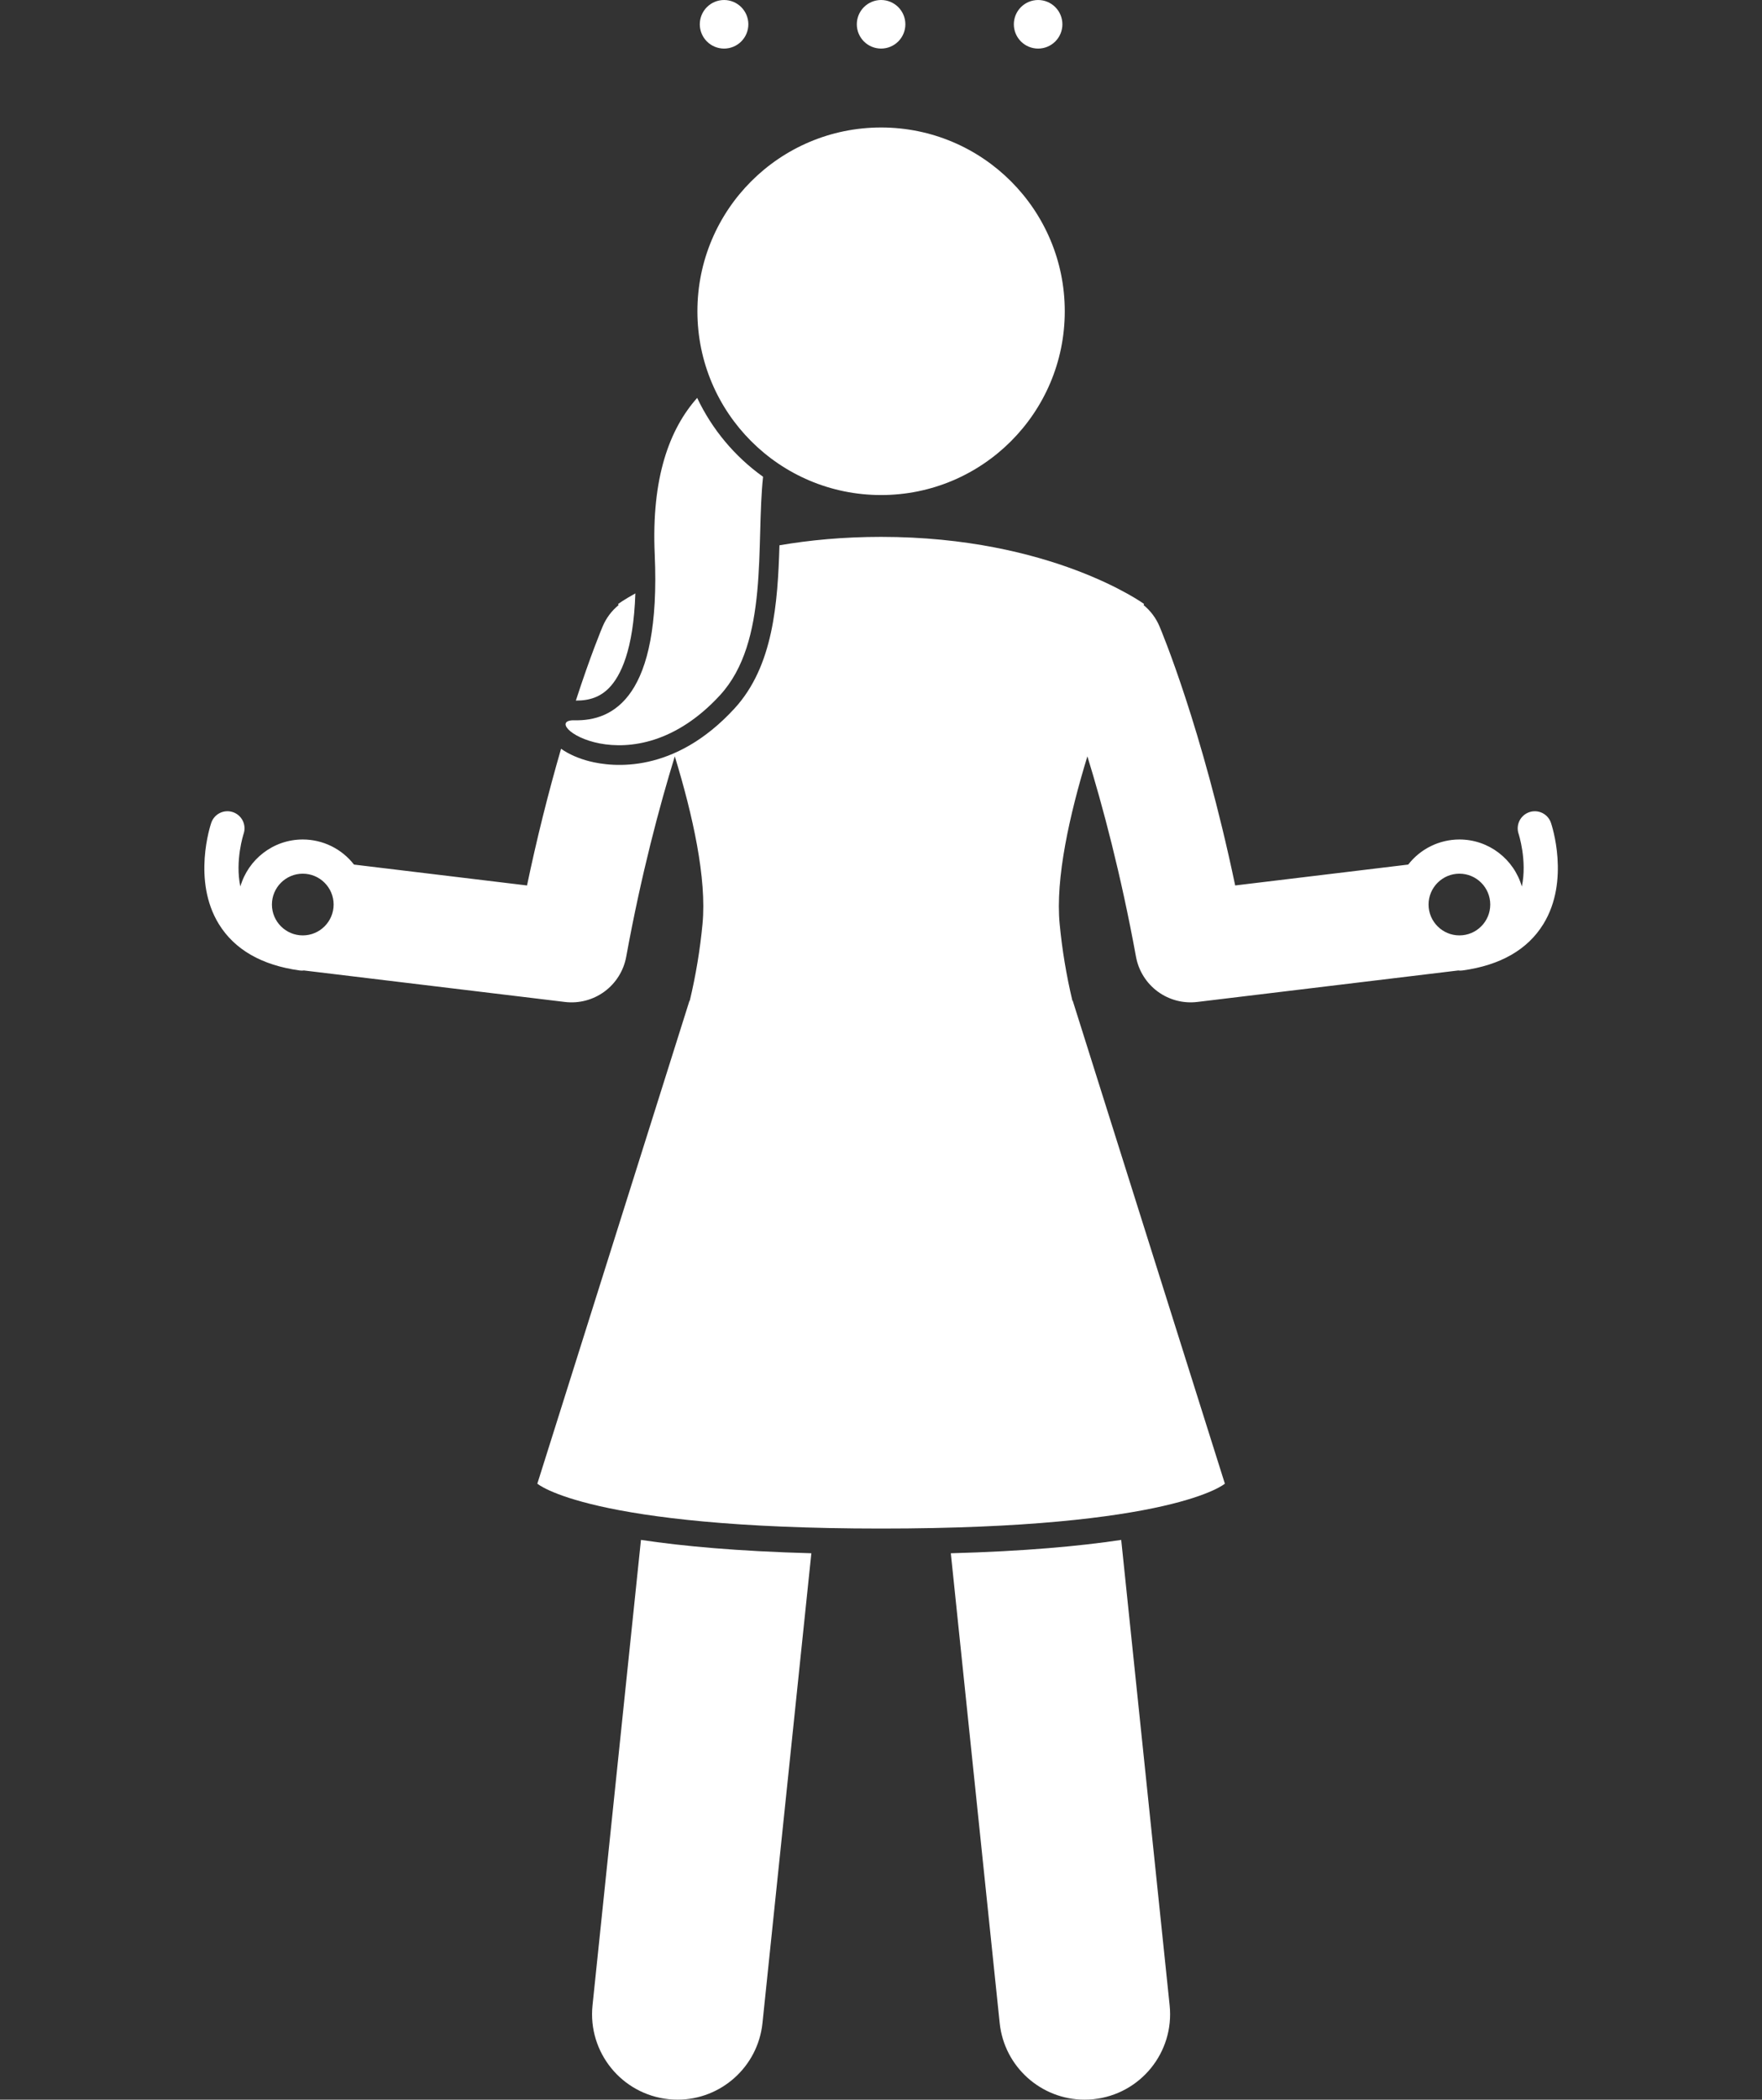 <svg width="712" height="848" viewBox="0 0 712 848" fill="none" xmlns="http://www.w3.org/2000/svg">
<rect x="0" y="0" width="712" height="848" fill="#333333" stroke="none"/>
<g clip-path="url(#clip0_2706_3658)">
<path d="M256.738 239.659C252.122 242.217 249.767 243.929 249.767 243.929L249.968 244.381C247.172 246.669 244.974 249.601 243.56 252.926C243.174 253.837 238.731 264.398 232.696 282.946C238.344 282.998 242.625 281.393 246.098 277.851C250.782 273.066 255.978 262.554 256.738 239.659Z" fill="white"/>
<path d="M626.715 332.307C626.423 331.451 625.966 330.66 625.369 329.981C624.772 329.302 624.046 328.746 623.235 328.347C622.423 327.948 621.541 327.713 620.638 327.655C619.735 327.597 618.83 327.717 617.974 328.009C616.243 328.597 614.815 329.847 614.003 331.485C613.191 333.123 613.061 335.016 613.641 336.75C613.686 336.884 617.176 347.621 614.953 358.043C611.787 347.089 601.686 339.046 589.728 339.046C585.736 339.048 581.797 339.962 578.212 341.718C574.627 343.474 571.491 346.026 569.042 349.178L499.12 357.612C485.691 293.714 469.275 254.714 468.516 252.922C467.104 249.595 464.904 246.661 462.105 244.375L462.305 243.926C462.305 243.926 425.004 216.829 356.035 216.829C340.772 216.829 327.07 218.158 314.97 220.226C314.262 243.567 312.536 269.01 296.811 286.126C272.425 312.67 247.644 309.878 238.123 307.444C234.163 306.432 229.996 304.73 226.717 302.407C221.437 320.63 216.847 339.046 212.96 357.615L143.041 349.181C140.592 346.028 137.455 343.476 133.869 341.719C130.284 339.963 126.345 339.048 122.352 339.046C110.393 339.046 100.292 347.086 97.126 358.04C94.906 347.621 98.397 336.884 98.442 336.75C99.029 335.019 98.905 333.126 98.097 331.486C97.289 329.847 95.863 328.595 94.133 328.005C93.275 327.711 92.368 327.589 91.463 327.647C90.558 327.704 89.673 327.939 88.859 328.338C88.044 328.738 87.317 329.294 86.718 329.975C86.119 330.656 85.66 331.448 85.368 332.307C85.043 333.249 77.594 355.63 88.447 373.23C94.813 383.549 105.798 389.845 121.109 391.948C121.427 391.993 121.744 392.013 122.055 392.013C122.307 392.013 122.549 391.972 122.794 391.944L228.277 404.666C233.952 405.35 239.674 403.843 244.276 400.453C248.877 397.062 252.012 392.043 253.04 386.421C259.154 352.965 266.552 325.357 272.677 305.472C279.923 329.158 285.654 354.881 283.872 373.209C282.878 383.635 281.159 393.978 278.728 404.165H278.611L264.284 449.621L217.13 599.217C217.13 599.217 237.802 617.342 356.041 617.342C474.281 617.342 494.953 599.217 494.953 599.217L447.799 449.621L433.472 404.165H433.344C430.913 393.978 429.193 383.635 428.197 373.209C426.416 354.878 432.153 329.151 439.399 305.459C445.527 325.344 452.925 352.955 459.043 386.417C460.07 392.04 463.205 397.059 467.806 400.45C472.408 403.841 478.131 405.347 483.806 404.663L589.289 391.941C589.534 391.969 589.779 392.01 590.028 392.01C590.342 392.01 590.66 391.989 590.974 391.944C606.285 389.845 617.27 383.545 623.639 373.226C634.489 355.63 627.04 333.253 626.715 332.307ZM122.345 352.858C129.218 352.858 134.811 358.447 134.811 365.321C134.811 372.194 129.218 377.783 122.345 377.783C115.472 377.783 109.882 372.194 109.882 365.321C109.882 358.447 115.472 352.858 122.345 352.858ZM589.728 352.858C596.601 352.858 602.19 358.447 602.19 365.321C602.19 372.194 596.601 377.783 589.728 377.783C582.854 377.783 577.265 372.194 577.265 365.321C577.265 358.447 582.854 352.858 589.728 352.858ZM239.431 809.898C237.457 828.861 251.231 845.832 270.194 847.807C271.41 847.931 272.614 847.997 273.812 847.997C291.27 847.997 306.257 834.795 308.107 817.044L327.857 627.322C298.192 626.514 275.811 624.457 259.002 621.926L239.431 809.898ZM403.959 817.047C405.806 834.799 420.792 848 438.253 848C439.451 848 440.656 847.935 441.871 847.81C460.834 845.836 474.609 828.864 472.634 809.901L453.067 621.93C436.254 624.46 413.874 626.518 384.212 627.326L403.959 817.047Z" fill="white"/>
<path d="M290.963 280.754C310.817 259.143 305.418 219.863 308.342 192.553C296.9 184.373 287.735 173.409 281.715 160.699C270.598 173.21 263.183 192.808 264.56 223.833C267.129 281.676 247.8 291.277 232.123 290.907C216.44 290.538 255.305 319.561 290.963 280.754Z" fill="white"/>
<path d="M356.035 199.936C397.027 199.936 430.258 166.706 430.258 125.713C430.258 84.721 397.027 51.49 356.035 51.49C315.042 51.49 281.811 84.721 281.811 125.713C281.811 166.706 315.042 199.936 356.035 199.936Z" fill="white"/>
<path d="M282.778 9.811C282.778 11.1 283.031 12.375 283.524 13.565C284.017 14.756 284.739 15.837 285.65 16.748C286.561 17.659 287.642 18.382 288.832 18.875C290.022 19.368 291.298 19.622 292.586 19.623C293.874 19.623 295.15 19.369 296.34 18.877C297.53 18.384 298.612 17.661 299.523 16.751C300.434 15.84 301.157 14.759 301.65 13.569C302.143 12.379 302.397 11.103 302.397 9.815C302.398 7.213 301.364 4.718 299.525 2.878C297.686 1.038 295.191 0.004 292.589 0.003C289.988 0.003 287.492 1.036 285.652 2.875C283.812 4.715 282.778 7.21 282.778 9.811ZM356.038 1.51881e-07C354.75 -0 353.474 0.253 352.284 0.746C351.094 1.239 350.012 1.961 349.101 2.872C348.19 3.783 347.467 4.864 346.974 6.054C346.481 7.244 346.227 8.52 346.227 9.808C346.227 11.096 346.48 12.372 346.973 13.562C347.466 14.752 348.188 15.834 349.099 16.745C350.01 17.656 351.091 18.379 352.281 18.872C353.471 19.365 354.746 19.619 356.035 19.619C358.636 19.62 361.132 18.587 362.972 16.747C364.812 14.908 365.846 12.413 365.846 9.811C365.846 7.21 364.813 4.714 362.974 2.874C361.135 1.034 358.64 0 356.038 1.51881e-07ZM419.487 19.623C422.089 19.623 424.584 18.59 426.424 16.751C428.264 14.911 429.298 12.416 429.298 9.815C429.299 7.213 428.266 4.718 426.426 2.878C424.587 1.038 422.092 0.004 419.49 0.003C418.202 0.003 416.927 0.257 415.736 0.75C414.546 1.242 413.465 1.965 412.554 2.875C410.714 4.715 409.68 7.21 409.679 9.811C409.679 12.413 410.712 14.908 412.551 16.748C414.39 18.588 416.885 19.622 419.487 19.623Z" fill="white"/>
</g>
<defs>
<clipPath id="clip0_2706_3658">
<rect width="712" height="848" fill="white"/>
</clipPath>
</defs>
</svg>
